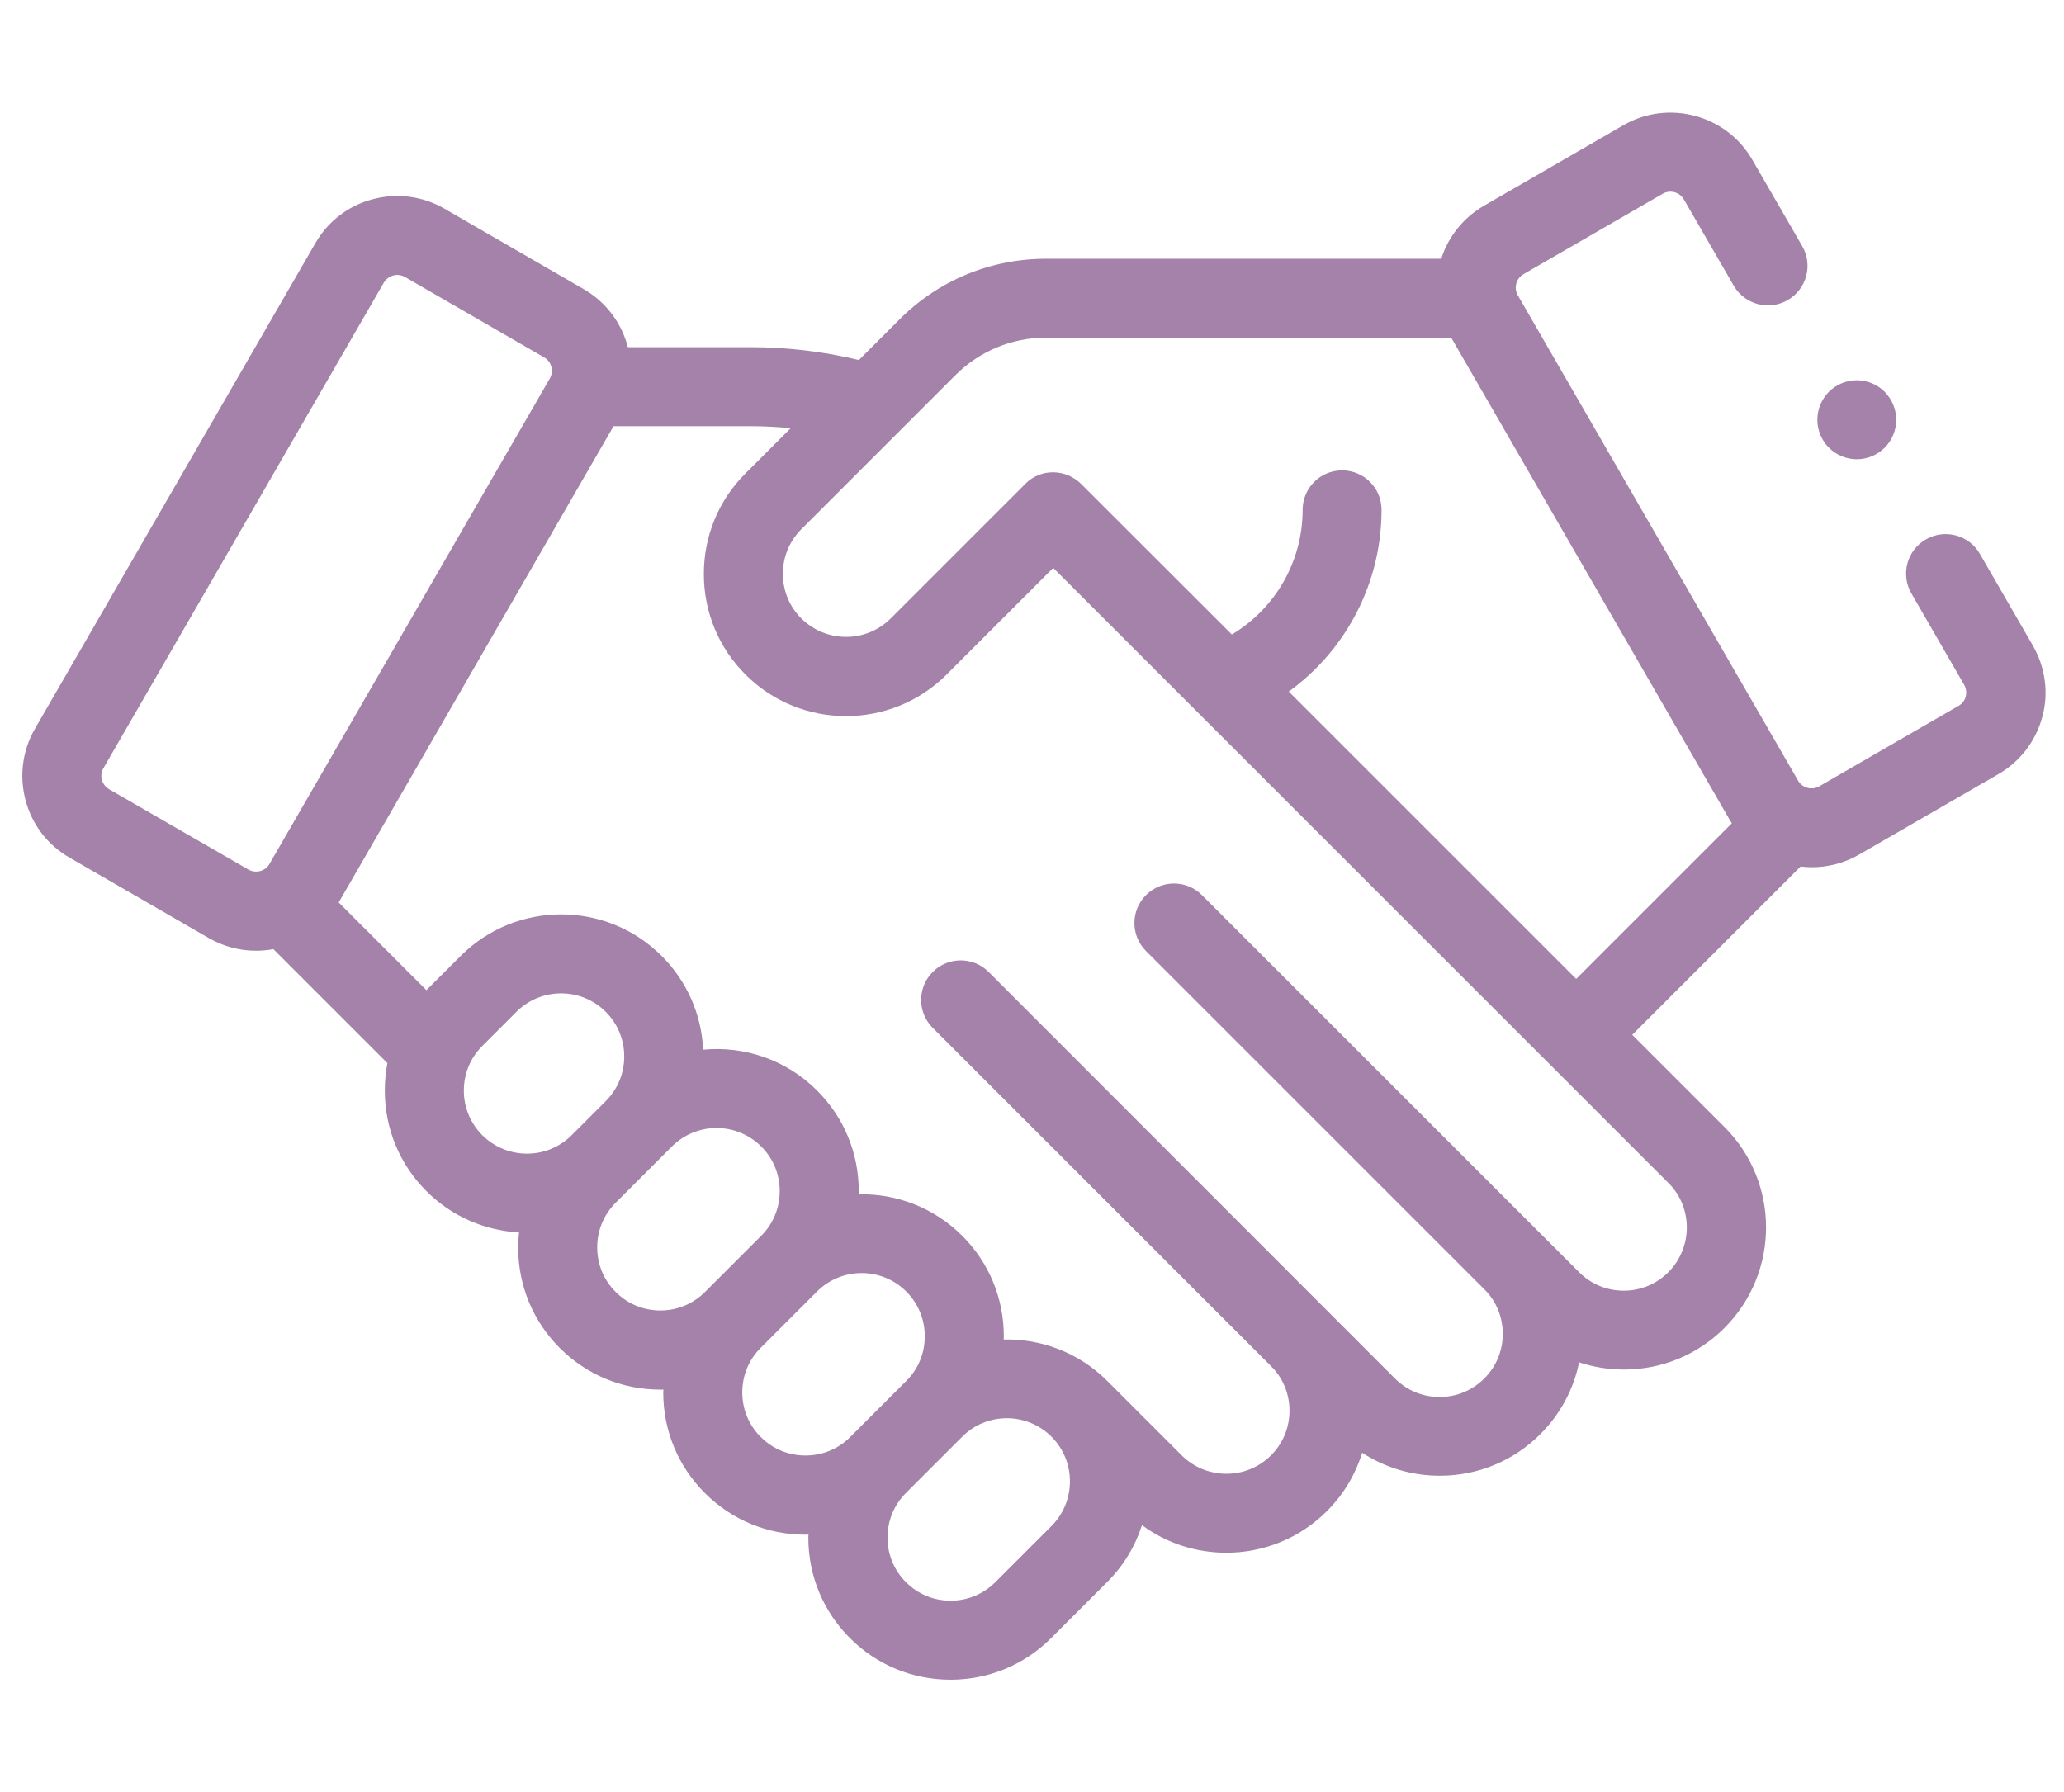 <?xml version="1.0" encoding="utf-8"?>
<!-- Generator: Adobe Illustrator 24.1.0, SVG Export Plug-In . SVG Version: 6.00 Build 0)  -->
<svg version="1.1" id="Layer_1" xmlns="http://www.w3.org/2000/svg" xmlns:xlink="http://www.w3.org/1999/xlink" x="0px" y="0px"
	 viewBox="0 0 142.84 124.02" style="enable-background:new 0 0 142.84 124.02;" xml:space="preserve">
<style type="text/css">
	.st0{display:none;}
	.st1{display:inline;}
	.st2{fill:#A482A9;}
	.st3{display:none;fill:#A482A9;}
	.st4{display:inline;fill:#A482A9;}
</style>
<g class="st0">
	<g class="st1">
		<path class="st2" d="M68.48,33.68c3.63,0,6.78-1.31,9.44-3.92c2.61-2.61,3.92-5.74,3.92-9.37c0-3.87-1.31-7.07-3.92-9.59
			c-2.66-2.52-5.81-3.78-9.44-3.78c-3.68,0-6.8,1.31-9.37,3.92c-2.61,2.61-3.92,5.76-3.92,9.44c0,3.68,1.31,6.8,3.92,9.37
			C61.72,32.38,64.84,33.68,68.48,33.68z"/>
		<path class="st2" d="M96.97,97.46h-8.8c0,0-4.28,0.06-4.43-3.91c-0.42-5.23-0.76-9.53-0.81-10.77L82.42,70
			c-0.05-0.77-0.07-1.79-0.07-3.05c0-2.81-0.03-5.01-0.07-6.61c-0.05-0.58-0.07-1.23-0.07-1.96l0.22-5.45V40.15
			c-12.59,5.96-23.75,9.73-33.48,11.33l-1.96,9.08c1.74,0.34,3.49,0.51,5.23,0.51c2.32,0,4.5-0.41,6.54-1.23l0.29,18.23
			c0,4.46,0.12,10.12,0.24,15.79c0.09,3.68-3.59,3.61-3.59,3.61h-9.56v19.55h13.11c0,0,0,0.01,0,0.01c0.03,0,0.06-0.01,0.09-0.01
			h37.64V97.46z"/>
	</g>
</g>
<path class="st3" d="M41.88,84.19c0,0-18.74-8.12-21.9-9.38c-4.47-1.79-9.83-4.47-1.79-8.94c8.45-4.7,98.77-56.76,98.77-56.76
	s8.49-5.81,10.73-4.47s1.34,5.81,0,13.41c-1.41,7.97-15.19,87.59-15.19,87.59s-0.45,7.6-8.04,4.47
	c-8.14-3.35-26.81-10.73-26.81-10.73l-13.41,16.98c0,0-3.13,4.02-5.81,3.13c-2.68-0.89-3.58-2.68-3.13-7.6
	c0.29-3.15,0.45-19.22,0.45-19.22l55.42-67.04L41.88,84.19z"/>
<g class="st0">
	<path class="st4" d="M113.97,19.6C102.64,8.27,87.57,2.03,71.55,2.03S40.45,8.27,29.12,19.6C17.79,30.94,11.55,46,11.55,62.03
		s6.24,31.09,17.57,42.43c11.33,11.33,26.4,17.57,42.43,17.57s31.09-6.24,42.43-17.57c11.33-11.33,17.57-26.4,17.57-42.43
		S125.31,30.94,113.97,19.6L113.97,19.6z M71.55,115c-29.21,0-52.97-23.76-52.97-52.97S42.34,9.06,71.55,9.06
		s52.97,23.76,52.97,52.97S100.75,115,71.55,115L71.55,115z"/>
	<path class="st4" d="M71.55,16.09c-25.33,0-45.94,20.61-45.94,45.94s20.61,45.94,45.94,45.94s45.94-20.61,45.94-45.94
		S96.88,16.09,71.55,16.09z M71.55,100.94c-21.45,0-38.91-17.45-38.91-38.91s17.45-38.91,38.91-38.91s38.91,17.45,38.91,38.91
		S93,100.94,71.55,100.94z"/>
	<path class="st4" d="M83.85,49.72V32.15H59.24v17.58H41.66v24.61h17.58v17.58h24.61V74.33h17.58V49.72H83.85z M94.4,67.3H76.82
		v17.58H66.27V67.3H48.69V56.76h17.58V39.18h10.55v17.58H94.4V67.3z"/>
</g>
<g id="XMLID_1_">
	<g id="XMLID_2_">
		<path id="XMLID_4_" class="st2" d="M140.67,44.66l-3.65-6.32c-0.75-1.31-2.43-1.76-3.74-1c-1.31,0.75-1.76,2.43-1,3.74l3.65,6.32
			c0.19,0.33,0.15,0.65,0.11,0.81c-0.04,0.16-0.16,0.46-0.5,0.65l-9.64,5.57c-0.51,0.29-1.16,0.12-1.46-0.39l-19.4-33.6
			c-0.29-0.51-0.12-1.16,0.39-1.46l9.64-5.57c0.51-0.29,1.16-0.12,1.46,0.39l3.45,5.97c0.76,1.31,2.43,1.76,3.74,1
			c1.31-0.75,1.76-2.43,1-3.74l-3.45-5.97c-1.8-3.12-5.81-4.19-8.93-2.39l-9.64,5.57c-1.47,0.85-2.48,2.18-2.96,3.67H72.4
			c-3.84,0-7.45,1.49-10.16,4.21l-2.8,2.8c-2.46-0.59-4.97-0.89-7.5-0.89h-8.49c-0.42-1.64-1.48-3.11-3.06-4.02l-9.64-5.57
			c-1.51-0.87-3.27-1.1-4.96-0.65c-1.69,0.45-3.1,1.53-3.97,3.05l-19.4,33.6c-0.87,1.51-1.1,3.27-0.65,4.96s1.53,3.1,3.05,3.97
			l9.64,5.57c1.03,0.59,2.15,0.87,3.26,0.87c0.4,0,0.81-0.04,1.2-0.11l7.89,7.89c-0.12,0.62-0.18,1.26-0.18,1.9
			c0,2.63,1.02,5.1,2.88,6.96c1.78,1.78,4.08,2.73,6.41,2.86c-0.04,0.34-0.06,0.69-0.06,1.04c0,2.63,1.02,5.1,2.88,6.96
			c1.86,1.86,4.33,2.88,6.96,2.88c0.07,0,0.14,0,0.21-0.01c0,0.07-0.01,0.14-0.01,0.21c0,2.63,1.02,5.1,2.88,6.96
			c1.86,1.86,4.33,2.88,6.96,2.88c0.07,0,0.14,0,0.21-0.01c0,0.07-0.01,0.14-0.01,0.21c0,2.63,1.02,5.1,2.88,6.96
			s4.33,2.88,6.96,2.88c2.63,0,5.1-1.02,6.96-2.88l3.89-3.89c1.14-1.14,1.94-2.49,2.4-3.93c1.73,1.28,3.78,1.91,5.84,1.91
			c2.52,0,5.04-0.96,6.96-2.88c1.15-1.15,1.97-2.53,2.44-4.04c1.58,1.03,3.43,1.59,5.37,1.59c2.63,0,5.1-1.02,6.96-2.88
			c1.38-1.38,2.3-3.1,2.68-4.97c0.99,0.33,2.03,0.5,3.1,0.5c2.63,0,5.1-1.02,6.96-2.88c3.84-3.84,3.84-10.08,0-13.91l-6.38-6.38
			l11.65-11.65c0.26,0.03,0.52,0.05,0.78,0.05c1.11,0,2.23-0.28,3.26-0.87l9.64-5.57c1.51-0.87,2.59-2.28,3.05-3.97
			S141.54,46.17,140.67,44.66L140.67,44.66z M7.55,54.63c-0.33-0.19-0.45-0.49-0.5-0.65c-0.04-0.16-0.09-0.48,0.11-0.81l19.4-33.6
			c0.19-0.33,0.49-0.45,0.65-0.5c0.07-0.02,0.16-0.04,0.28-0.04c0.15,0,0.34,0.03,0.53,0.14l9.64,5.57
			c0.51,0.29,0.68,0.95,0.39,1.46l-19.4,33.6c-0.29,0.51-0.95,0.68-1.46,0.39L7.55,54.63z M32.1,75.49c0-1.17,0.45-2.26,1.28-3.09
			l2.36-2.36c0.85-0.85,1.97-1.28,3.09-1.28c1.12,0,2.24,0.43,3.09,1.28c0.83,0.83,1.28,1.92,1.28,3.09c0,1.17-0.45,2.26-1.28,3.09
			l-2.36,2.36c-1.7,1.7-4.47,1.7-6.18,0C32.55,77.75,32.1,76.65,32.1,75.49L32.1,75.49z M45.7,90.71c-1.17,0-2.26-0.45-3.09-1.28
			c-0.83-0.82-1.28-1.92-1.28-3.09s0.45-2.26,1.28-3.09l3.89-3.89c0.85-0.85,1.97-1.28,3.09-1.28c1.12,0,2.24,0.43,3.09,1.28
			c0.83,0.82,1.28,1.92,1.28,3.09s-0.45,2.26-1.28,3.09l-3.89,3.89C47.96,90.26,46.87,90.71,45.7,90.71z M55.74,100.75
			c-1.17,0-2.26-0.45-3.09-1.28c-0.83-0.82-1.28-1.92-1.28-3.09c0-1.17,0.45-2.26,1.28-3.09l3.89-3.89
			c0.85-0.85,1.97-1.28,3.09-1.28c1.12,0,2.24,0.43,3.09,1.28C63.55,90.23,64,91.33,64,92.5c0,1.17-0.45,2.26-1.28,3.09l-3.89,3.89
			C58.01,100.3,56.91,100.75,55.74,100.75z M72.77,105.63l-3.89,3.89c-0.82,0.82-1.92,1.28-3.09,1.28s-2.26-0.45-3.09-1.28
			c-0.83-0.83-1.28-1.92-1.28-3.09c0-1.17,0.45-2.26,1.28-3.09l3.89-3.89c0.85-0.85,1.97-1.28,3.09-1.28c1.12,0,2.24,0.43,3.09,1.28
			C74.47,101.15,74.47,103.93,72.77,105.63z M115.46,88.06c-0.83,0.83-1.92,1.28-3.09,1.28c-1.17,0-2.26-0.45-3.09-1.28l-26.1-26.1
			c-1.07-1.07-2.8-1.07-3.87,0c-1.07,1.07-1.07,2.8,0,3.87l23.41,23.41c0.83,0.82,1.28,1.92,1.28,3.09c0,1.17-0.45,2.26-1.28,3.09
			c-0.82,0.82-1.92,1.28-3.09,1.28c-1.17,0-2.26-0.45-3.09-1.28L68.42,67.28c-1.07-1.07-2.8-1.07-3.87,0c-1.07,1.07-1.07,2.8,0,3.87
			l23.41,23.41c0.83,0.82,1.28,1.92,1.28,3.09c0,1.17-0.45,2.26-1.28,3.09c-1.7,1.7-4.47,1.7-6.18,0l-5.15-5.15
			c-0.01-0.01-0.02-0.01-0.02-0.02c-1.97-1.96-4.57-2.91-7.15-2.85c0-0.07,0.01-0.14,0.01-0.22c0-2.63-1.02-5.1-2.88-6.96
			c-1.97-1.97-4.58-2.93-7.17-2.87c0-0.07,0.01-0.14,0.01-0.22c0-2.63-1.02-5.1-2.88-6.96c-2.16-2.16-5.07-3.1-7.89-2.83
			c-0.11-2.45-1.12-4.74-2.87-6.49c-3.84-3.84-10.08-3.83-13.91,0l-2.36,2.36c0,0-0.01,0.01-0.01,0.01l-6.07-6.07L42.46,29.5h9.48
			c0.93,0,1.85,0.05,2.78,0.14l-3.13,3.13c-1.86,1.86-2.88,4.33-2.88,6.96c0,2.63,1.02,5.1,2.88,6.96c1.92,1.92,4.44,2.88,6.96,2.88
			c2.52,0,5.04-0.96,6.96-2.88l7.38-7.38l42.58,42.58C117.16,83.58,117.16,86.35,115.46,88.06L115.46,88.06z M89.19,47.87
			c3.98-2.88,6.42-7.53,6.42-12.58c0-1.51-1.22-2.73-2.73-2.73s-2.73,1.22-2.73,2.73c0,3.57-1.89,6.83-4.9,8.63L74.83,33.51
			c-1.07-1.07-2.8-1.1-3.86-0.03l-9.33,9.33c-1.7,1.7-4.47,1.7-6.18,0c-0.83-0.82-1.28-1.92-1.28-3.09c0-1.17,0.45-2.26,1.28-3.09
			l10.65-10.65c1.68-1.68,3.92-2.61,6.29-2.61h28.03l19.28,33.39c0.05,0.08,0.1,0.15,0.14,0.23l-10.77,10.77L89.19,47.87z"/>
		<path id="XMLID_3_" class="st2" d="M128.5,31.79c0.72,0,1.42-0.29,1.93-0.8c0.51-0.51,0.8-1.21,0.8-1.93
			c0-0.72-0.29-1.42-0.8-1.94c-0.51-0.51-1.21-0.8-1.93-0.8c-0.72,0-1.42,0.29-1.93,0.8c-0.51,0.51-0.8,1.21-0.8,1.94
			c0,0.72,0.29,1.42,0.8,1.93C127.08,31.5,127.78,31.79,128.5,31.79z"/>
	</g>
</g>
</svg>
